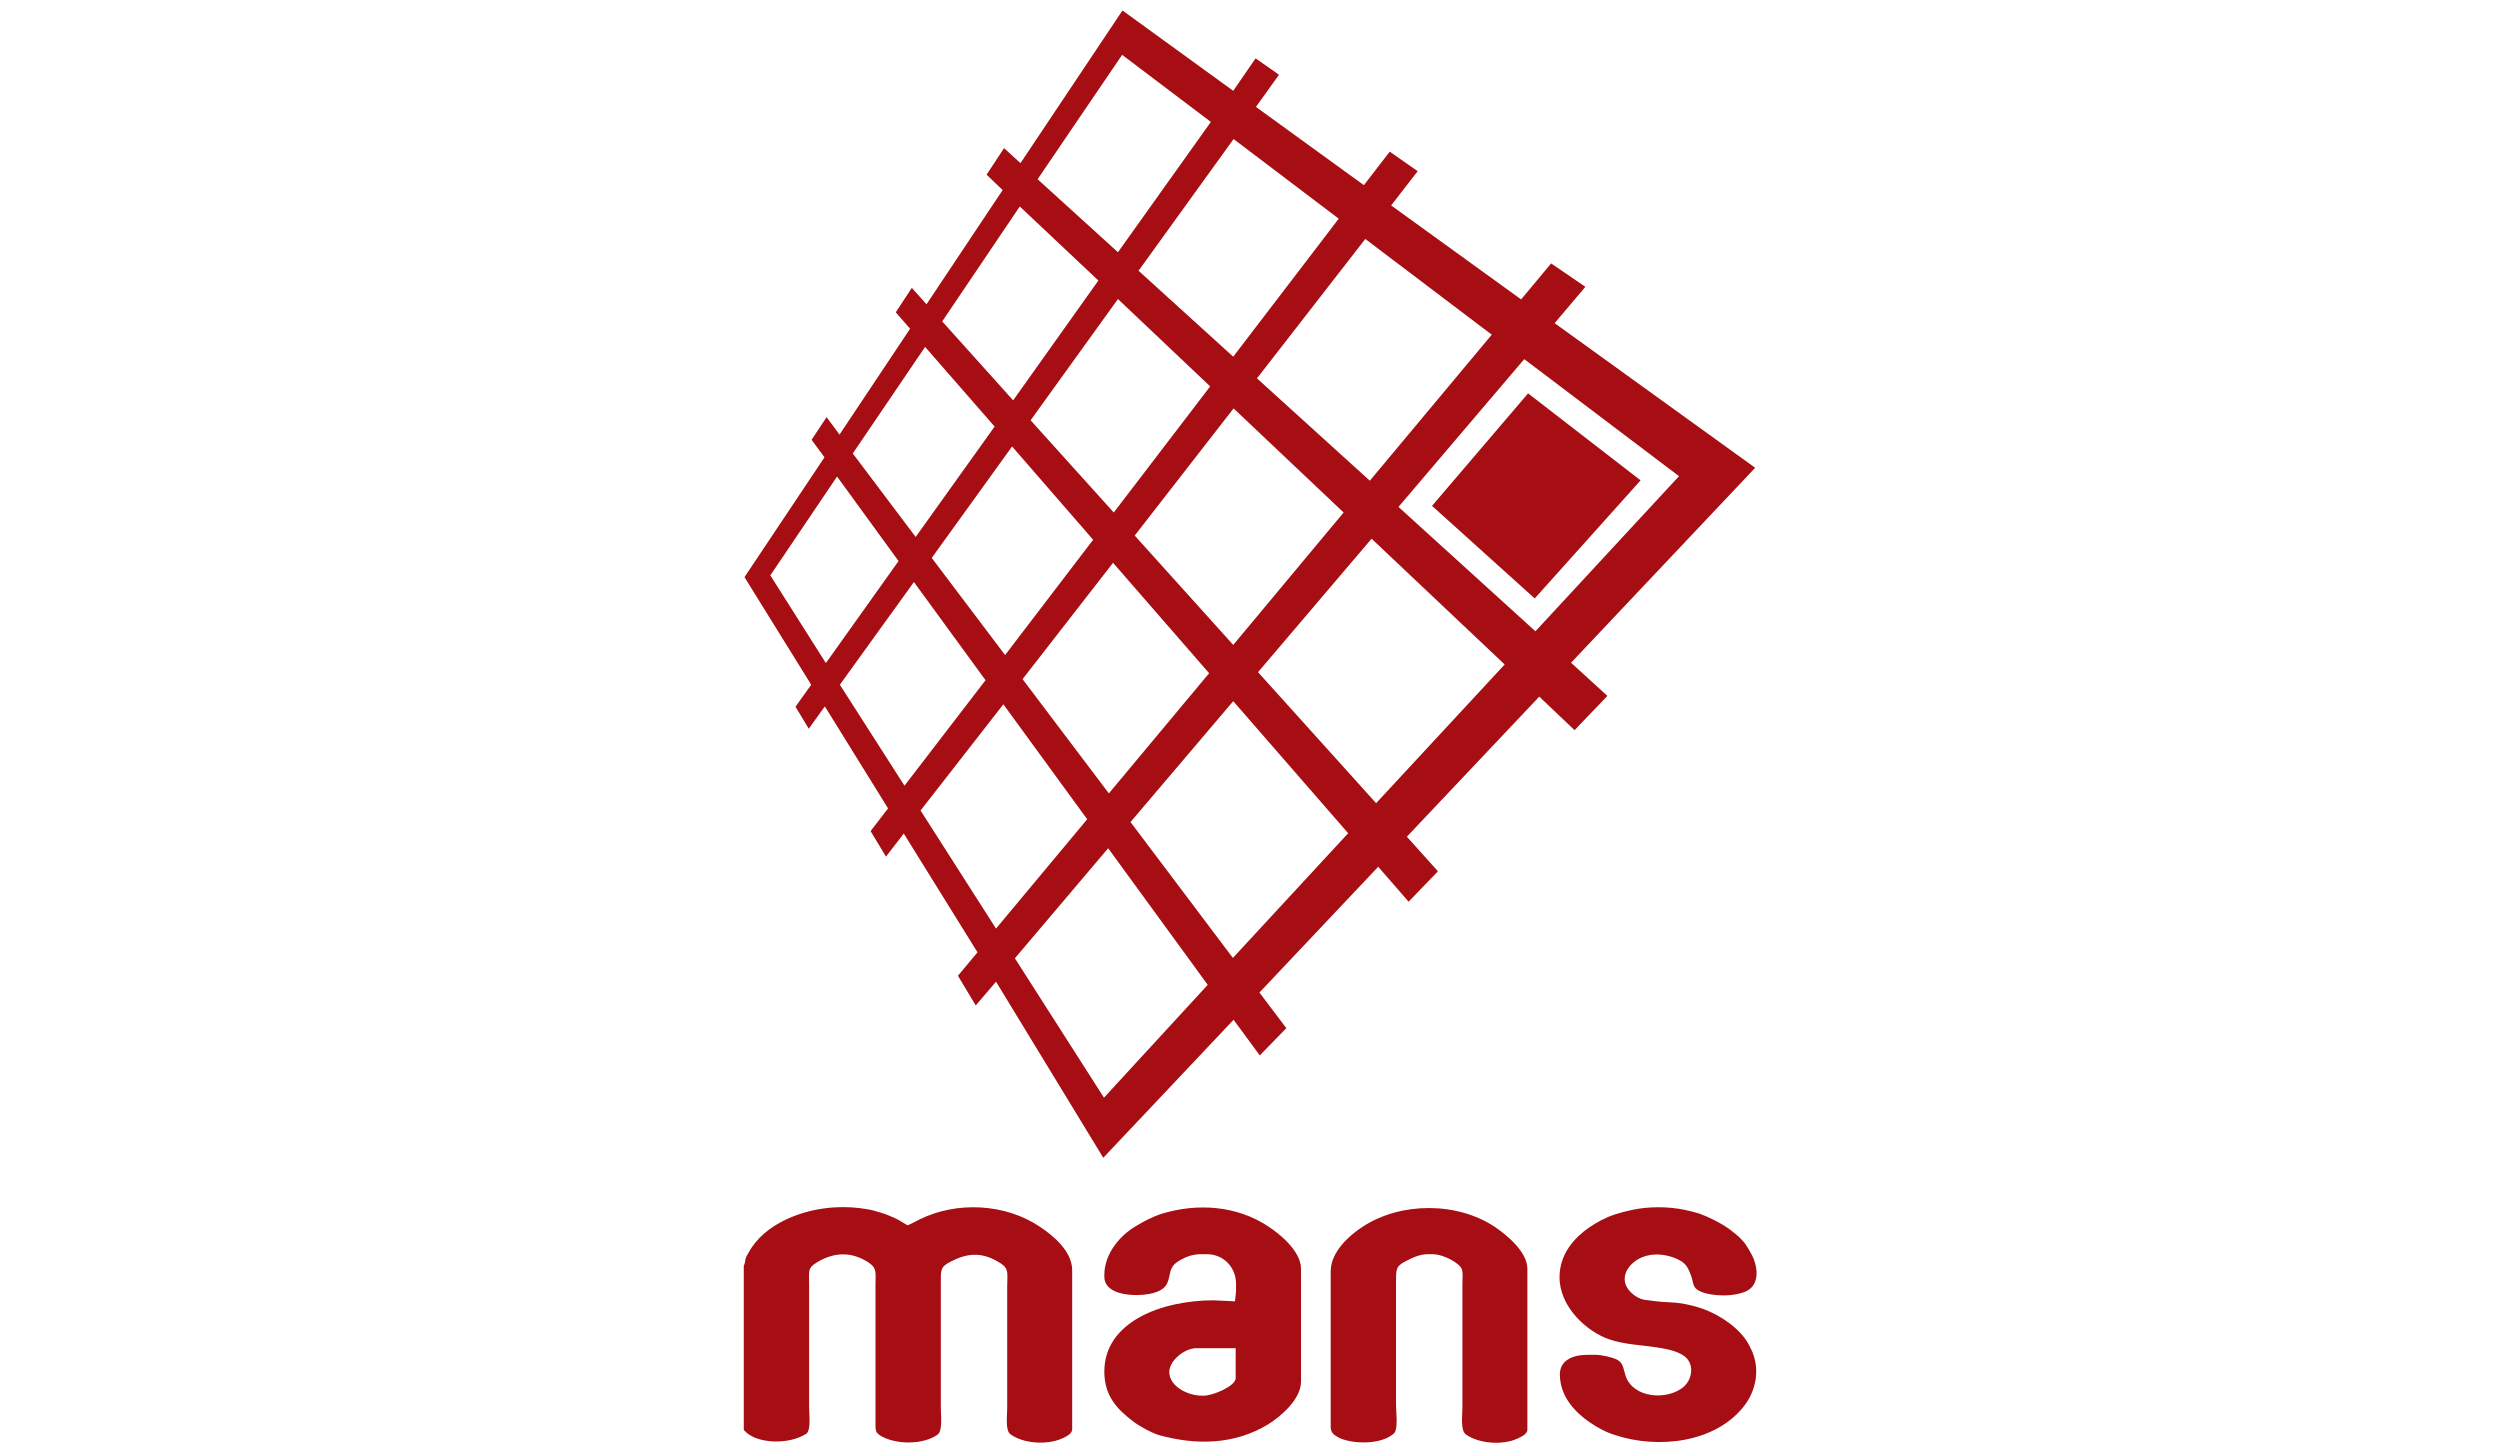 <?xml version="1.0" encoding="utf-8"?>
<!-- Generator: Adobe Illustrator 23.0.2, SVG Export Plug-In . SVG Version: 6.00 Build 0)  -->
<svg version="1.1" id="Layer_1" xmlns="http://www.w3.org/2000/svg" xmlns:xlink="http://www.w3.org/1999/xlink" x="0px" y="0px"
	 viewBox="0 0 715.6 415.9" style="enable-background:new 0 0 715.6 415.9;" xml:space="preserve">
<style type="text/css">
	.st0{fill-rule:evenodd;clip-rule:evenodd;fill:#A60E13;}
</style>
<g>
	<polygon class="st0" points="409.9,144.8 437.4,112.6 469.6,137.5 439.3,171.3 409.9,144.8 	"/>
	<path class="st0" d="M315.8,331.4l37.3-39.5l7.5,10.2l7.6-7.8l-7.7-10.2l34-36l8.7,10l8.4-8.7l-8.9-9.9l37.9-40.1l10.1,9.6l9.4-9.8
		l-10.4-9.5l52.7-55.8L445,92.5l8.8-10.4l-9.8-6.7l-8.6,10.3l-37.2-26.9l7.6-9.8l-8-5.6l-7.4,9.6l-30.9-22.4l6.6-9.2l-6.7-4.7
		L353,26L321.3,3l-29.2,43.7l-4.7-4.3l-5,7.6l4.6,4.4l-21.8,32.7l-4.2-4.7l-4.6,7l4.1,4.7l-20.2,30.3l-3.7-5l-4.3,6.5l3.7,5
		l-22.9,34.3l19.1,30.8l-4.5,6.3l3.8,6.3l4.6-6.4l18.1,29.2l-5,6.5l4.4,7.3l5.1-6.6l21.1,34l-5.6,6.7l5.1,8.5l5.8-6.8L315.8,331.4
		L315.8,331.4z M321.2,15.7l25.4,19.2l-26.6,37.3l-23-20.9L321.2,15.7L321.2,15.7z M291.9,59.1l22.5,21.2l-24.4,34.3l-20.3-22.6
		L291.9,59.1L291.9,59.1z M262.1,153.7l-18-23.9l20.7-30.5l19.9,22.8L262.1,153.7L262.1,153.7z M220.5,164.7l19.1-28.3l17.6,24.2
		l-20.8,29.2L220.5,164.7L220.5,164.7z M258.9,224.9l23.2-30.2l-20.5-28.1l-21.2,29.4L258.9,224.9L258.9,224.9z M312.9,154.5
		l-23.2-26.7l-23,31.9l21,27.8L312.9,154.5L312.9,154.5z M295,120.3l23.8,26.4l27.6-36.1l-26.4-25L295,120.3L295,120.3z M353.1,39.8
		l30.1,22.8L353,102.1l-27.1-24.6L353.1,39.8L353.1,39.8z M392.1,137.6L427,95.8l-36.2-27.4l-31,39.9L392.1,137.6L392.1,137.6z
		 M324.8,153.3l28.3-36.4l31.5,29.8L353,184.6L324.8,153.3L324.8,153.3z M317.4,227.1l28.7-34.4l-27.5-31.6l-25.9,33.3L317.4,227.1
		L317.4,227.1z M287.2,201.6l24,32.9l-26.1,31.3l-21.6-33.8L287.2,201.6L287.2,201.6z M290.5,274.3l26.7-31.5l28.5,39.1L316,314.2
		L290.5,274.3L290.5,274.3z M352.9,274.2l-29.3-38.9l29.4-34.6l32.9,37.8L352.9,274.2L352.9,274.2z M360.1,192.4l33.8,37.5
		l36.8-39.7l-38.1-36L360.1,192.4L360.1,192.4z M400.3,145.1l39.2,35.6l41.1-44.4l-44.3-33.5L400.3,145.1L400.3,145.1z"/>
	<path class="st0" d="M398.9,410.4c1.4-1.2,0.7-5.7,0.7-8.1c0-5.8,0-11.6,0-17.4c0-5.9,0-11.7,0-17.6c0-3.9-0.1-4.8,2.6-6.2
		c1.7-0.9,4-2.1,6.5-2.1h1.3c2.3,0,5.1,1.3,6.5,2.3c2.7,1.8,2.1,2.6,2.1,6.7c0,5.8,0,11.6,0,17.4c0,5.8,0,11.6,0,17.4
		c0,2.6-0.6,6.6,1,7.8c3.8,2.7,10.6,3.1,14.7,1.2c1-0.5,2.9-1.2,2.9-2.6v-46c0-5-6.2-9.9-9.3-12c-10.8-7.2-26.9-7.2-37.8-0.1
		c-3.6,2.3-9.2,7.1-9.2,12.8v44.6c0,1.9,1.4,2.5,2.7,3.2C387.7,413.4,395.3,413.5,398.9,410.4L398.9,410.4z"/>
	<path class="st0" d="M212.9,362.3v47c3.3,4,12.7,4.4,17.9,1.1c1.4-1.1,0.8-5.4,0.8-7.8c0-5.8,0-11.6,0-17.4c0-5.8,0-11.6,0-17.4
		c0-4.1-0.5-4.8,2.3-6.5c4.8-2.9,9.8-3.1,14.6,0c2.6,1.7,2.1,2.8,2.1,6.7c0,5.9,0,11.7,0,17.6c0,5.9,0,11.7,0,17.6c0,1.5,0,3,0,4.5
		c0,1.8,0.1,2.3,1.2,3.1c4.3,2.8,12.4,2.8,16.5-0.1c1.6-1.1,1-5.2,1-7.8c0-5.9,0-11.7,0-17.6c0-5.9,0-11.8,0-17.7
		c0-3.9-0.2-4.9,2.5-6.3c5.2-2.8,9.5-3,14.6,0.3c2.5,1.6,1.9,2.9,1.9,6.7c0,5.8,0,11.5,0,17.3c0,5.8,0,11.6,0,17.4
		c0,2.6-0.6,6.5,1,7.6c3.8,2.7,10.5,3,14.6,1.2c1.1-0.5,3-1.3,3-2.7v-45.5c0-5.6-5.7-10.1-9.3-12.5c-9.9-6.6-23.6-7.3-34.3-2.1
		c-0.6,0.3-3.1,1.7-3.6,1.7c0,0-2.9-1.8-3.5-2c-1.2-0.5-2.4-1.1-3.8-1.5c-1.4-0.4-2.8-0.9-4.3-1.1c-2.9-0.5-6.1-0.7-9.2-0.5
		c-9,0.5-20,4.5-24.6,12.9c-0.3,0.5-0.7,1.2-0.9,1.8C213.3,360.9,213.2,361.8,212.9,362.3L212.9,362.3z"/>
	<path class="st0" d="M334.7,392.7c0-3.2,4.3-6.8,7.8-6.8h11.2v8.6c0,2.2-6.4,5-9.2,5h-0.4C339.9,399.5,334.7,396.8,334.7,392.7
		L334.7,392.7z M363,407.7c3.4-2.1,9.4-7.1,9.4-12.2v-32.3c0-5.1-6.1-10-9.3-12.1c-9-6-20.2-6.8-30.5-3.7c-2.8,0.9-5.4,2.3-7.7,3.7
		c-4,2.4-8.8,7.5-8.8,13.9v0.4c0,4.1,4.9,5.3,9.2,5.3c2.5,0,4.8-0.4,6.5-1.2c2-1,2.5-2.1,3-4.6c0.4-2.4,1.4-3.3,3.2-4.3
		c1.6-0.9,3.4-1.6,5.9-1.6h1.5c4.8,0,8.4,3.7,8.4,8.5v2.2l-0.3,2.8l-6.1-0.3c-14.8,0-31.3,6.1-31.3,20.4c0,7.3,4.1,11.1,8.3,14.3
		c1.5,1.2,5.3,3.3,7.4,3.9C342.3,413.7,353.3,413.6,363,407.7L363,407.7z"/>
	<path class="st0" d="M499.5,402.1c3-4.1,4.1-9.4,2.4-14.3c-0.3-1-0.8-1.8-1.2-2.7c-2.5-4.8-8.2-8.6-13.1-10.4
		c-2-0.7-3.9-1.2-6.2-1.6c-2.3-0.4-4.9-0.3-7.2-0.6c-3-0.5-3.9-0.1-6.2-1.6c-4.1-2.9-3.5-6.7-0.8-9.2c3.6-3.4,9.3-3.2,13.5-1
		c1.9,1,2.5,2.2,3.3,4.3c0.9,2.4,0.3,3.6,2.8,4.7c1.5,0.7,4.2,1.1,6.4,1.1h0.3c2.2,0,4.3-0.4,5.9-1c4.3-1.7,3.9-6.7,2.2-10.3
		c-0.7-1.4-1.2-2.2-2-3.4c-1.4-1.9-3.8-3.8-5.8-5.1c-2-1.3-4.9-2.7-7.3-3.6c-1.3-0.4-2.9-0.8-4.3-1.1c-4.9-1-10.5-1-15.4,0.1
		c-1.8,0.4-2.9,0.7-4.5,1.2c-3,1-5.1,2.2-7.5,3.8c-4,2.8-8.4,7.4-8.4,14.2c0,8.5,7.8,15.6,14.3,17.8c4.6,1.5,8.4,1.5,13.7,2.3
		c2.4,0.4,6.5,1,8.5,3.2c2.1,2.4,1.2,6.2-1,8.1c-4.7,3.9-14.4,3.3-16.6-3.2c-0.7-2.2-0.6-3.7-2.6-4.7c-1.3-0.6-4.2-1.3-6.1-1.3h-2.2
		c-4.1,0-7.9,1.5-7.9,5.6c0,6.5,4.6,11,8.5,13.7c2.2,1.5,4.7,2.9,7.4,3.7C474.5,414.8,491.3,413.1,499.5,402.1L499.5,402.1z"/>
</g>
</svg>
